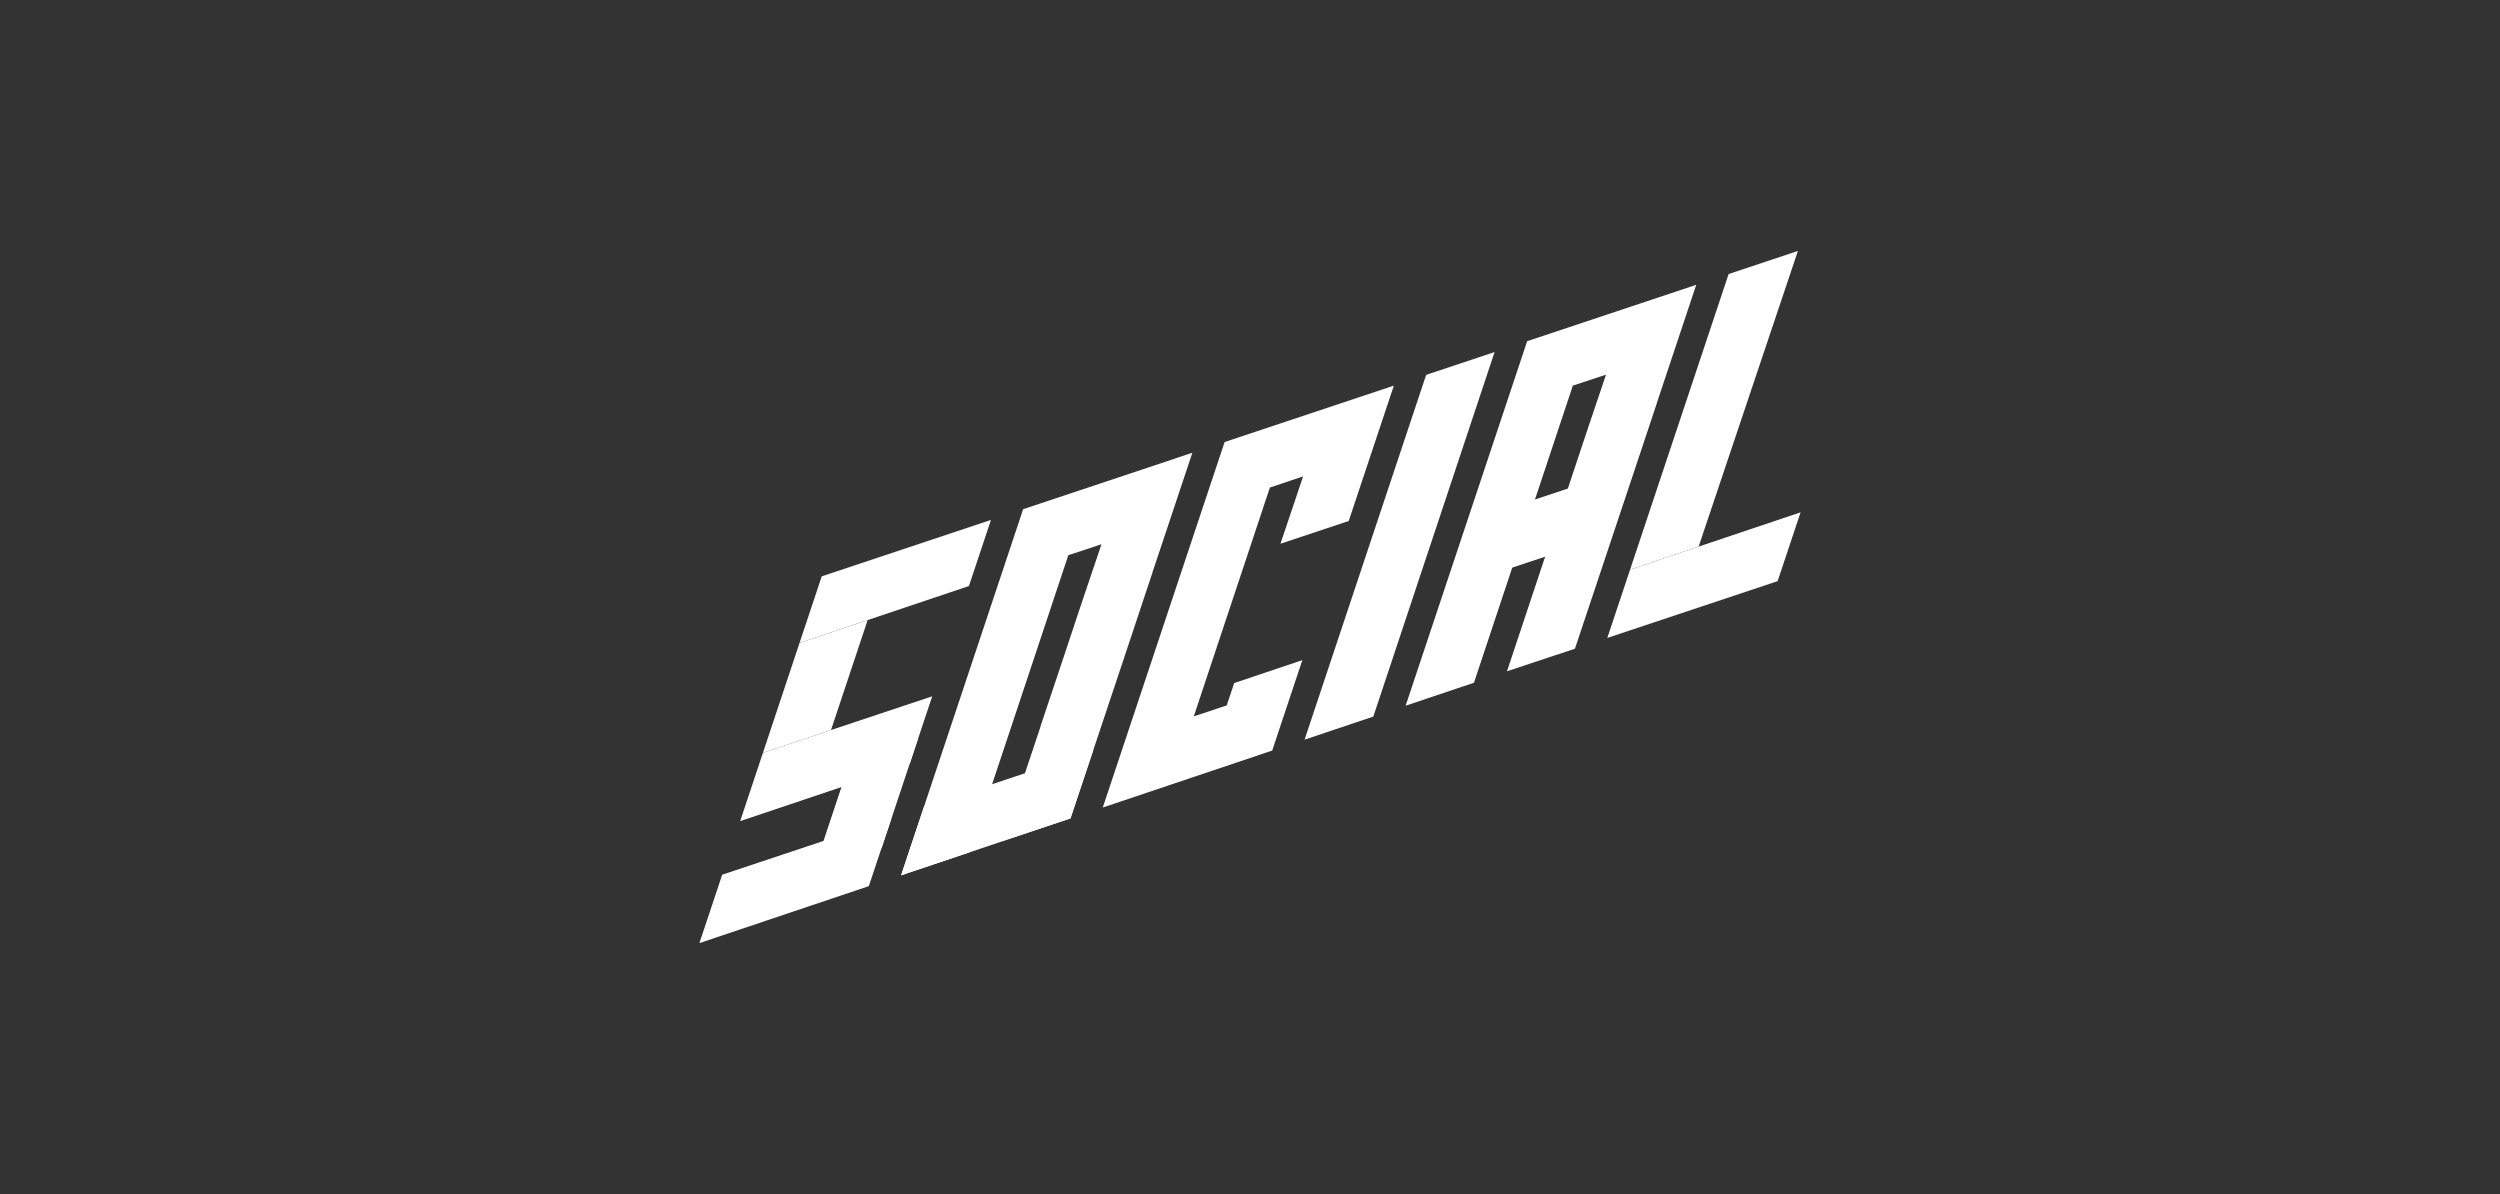 <svg id="Layer_1" data-name="Layer 1" xmlns="http://www.w3.org/2000/svg" viewBox="0 0 1596.28 762.42"><rect x="0" y="0" width="1596.28" height="762.42" fill="#333333" stroke="none"/><defs><style>.cls-1{fill:#fff;}</style></defs><path class="cls-1" d="M975.1,217.87l-14.27,42.81h0L897.52,450.6l43.62-14.66,24.44-73.49,21-7-24.35,73.17,43.39-14.41,39-116.84h0l9.92-29.76h0L1058,257.2l0-.15,10.77-32.31,14.3-42.89Zm39.39,53.84h0l-1.4,4.21-2.1,6.26h0l-9.89,29.75-21,7,24.18-72.71,21.18-7Z"/><path class="cls-1" d="M653.28,325.14,638.67,369,589.92,515.24,575.36,558.9,619,544.24l14.47-43.51,10-30,14.48-43.51,24.19-72.71,21.17-7L692.33,380h0l-1.4,4.2-2.11,6.27h0l-9.89,29.74-14.58,43.6.09,0-10,29.92L640.11,537l43.38-14.41L698,479.22l24.53-73.51h0L732.39,376h0l3.49-10.46,0-.15L746.7,333l14.64-43.92Z"/><polygon class="cls-1" points="788.06 436.13 783.26 450.42 762.24 457.43 810.84 311.31 832.05 304.18 817.59 347.19 861.18 332.66 875.55 289.56 889.99 246.24 781.92 282.26 767.37 325.92 718.7 471.94 718.7 471.94 704.14 515.61 704.14 515.61 704.14 515.61 747.76 500.95 747.76 500.94 812.32 479.24 826.76 435.92 826.75 435.92 831.56 421.5 788.06 436.13"/><path class="cls-1" d="M1040.82,363.72c21.41-64.23,41.5-124.5,62.92-188.73q22.14-7.4,44.25-14.75c-21.58,64.25-41.82,124.51-63.39,188.77Z"/><polygon class="cls-1" points="1026.28 407.32 1040.82 363.73 1084.6 349.01 1105.94 341.83 1149.69 327.13 1135.04 371.07 1026.28 407.32"/><polygon class="cls-1" points="954.3 224.8 877 457.18 876.88 457.53 832.98 472.29 833.18 471.7 910.63 239.36 954.3 224.8"/><path class="cls-1" d="M487.16,480.63l43.45-14.48L554,395.94,510.5,410.55Z"/><path class="cls-1" d="M519.43,556.13l43.45-14.48,23.36-70.2-43.47,14.61Z"/><polygon class="cls-1" points="632.74 331.99 618.67 374.19 553.97 395.94 510.5 410.55 524.68 368.01 632.74 331.99"/><polygon class="cls-1" points="595.23 444.61 595.18 444.75 580.79 487.93 472.61 524.29 487.16 480.62 530.61 466.14 595.23 444.61"/><polygon class="cls-1" points="569.2 522.5 554.75 565.82 490.2 587.52 446.58 602.18 461.13 558.51 504.68 544 569.2 522.5"/><polygon class="cls-1" points="697.98 479.21 589.91 515.24 575.36 558.9 683.54 522.54 697.98 479.21"/></svg>